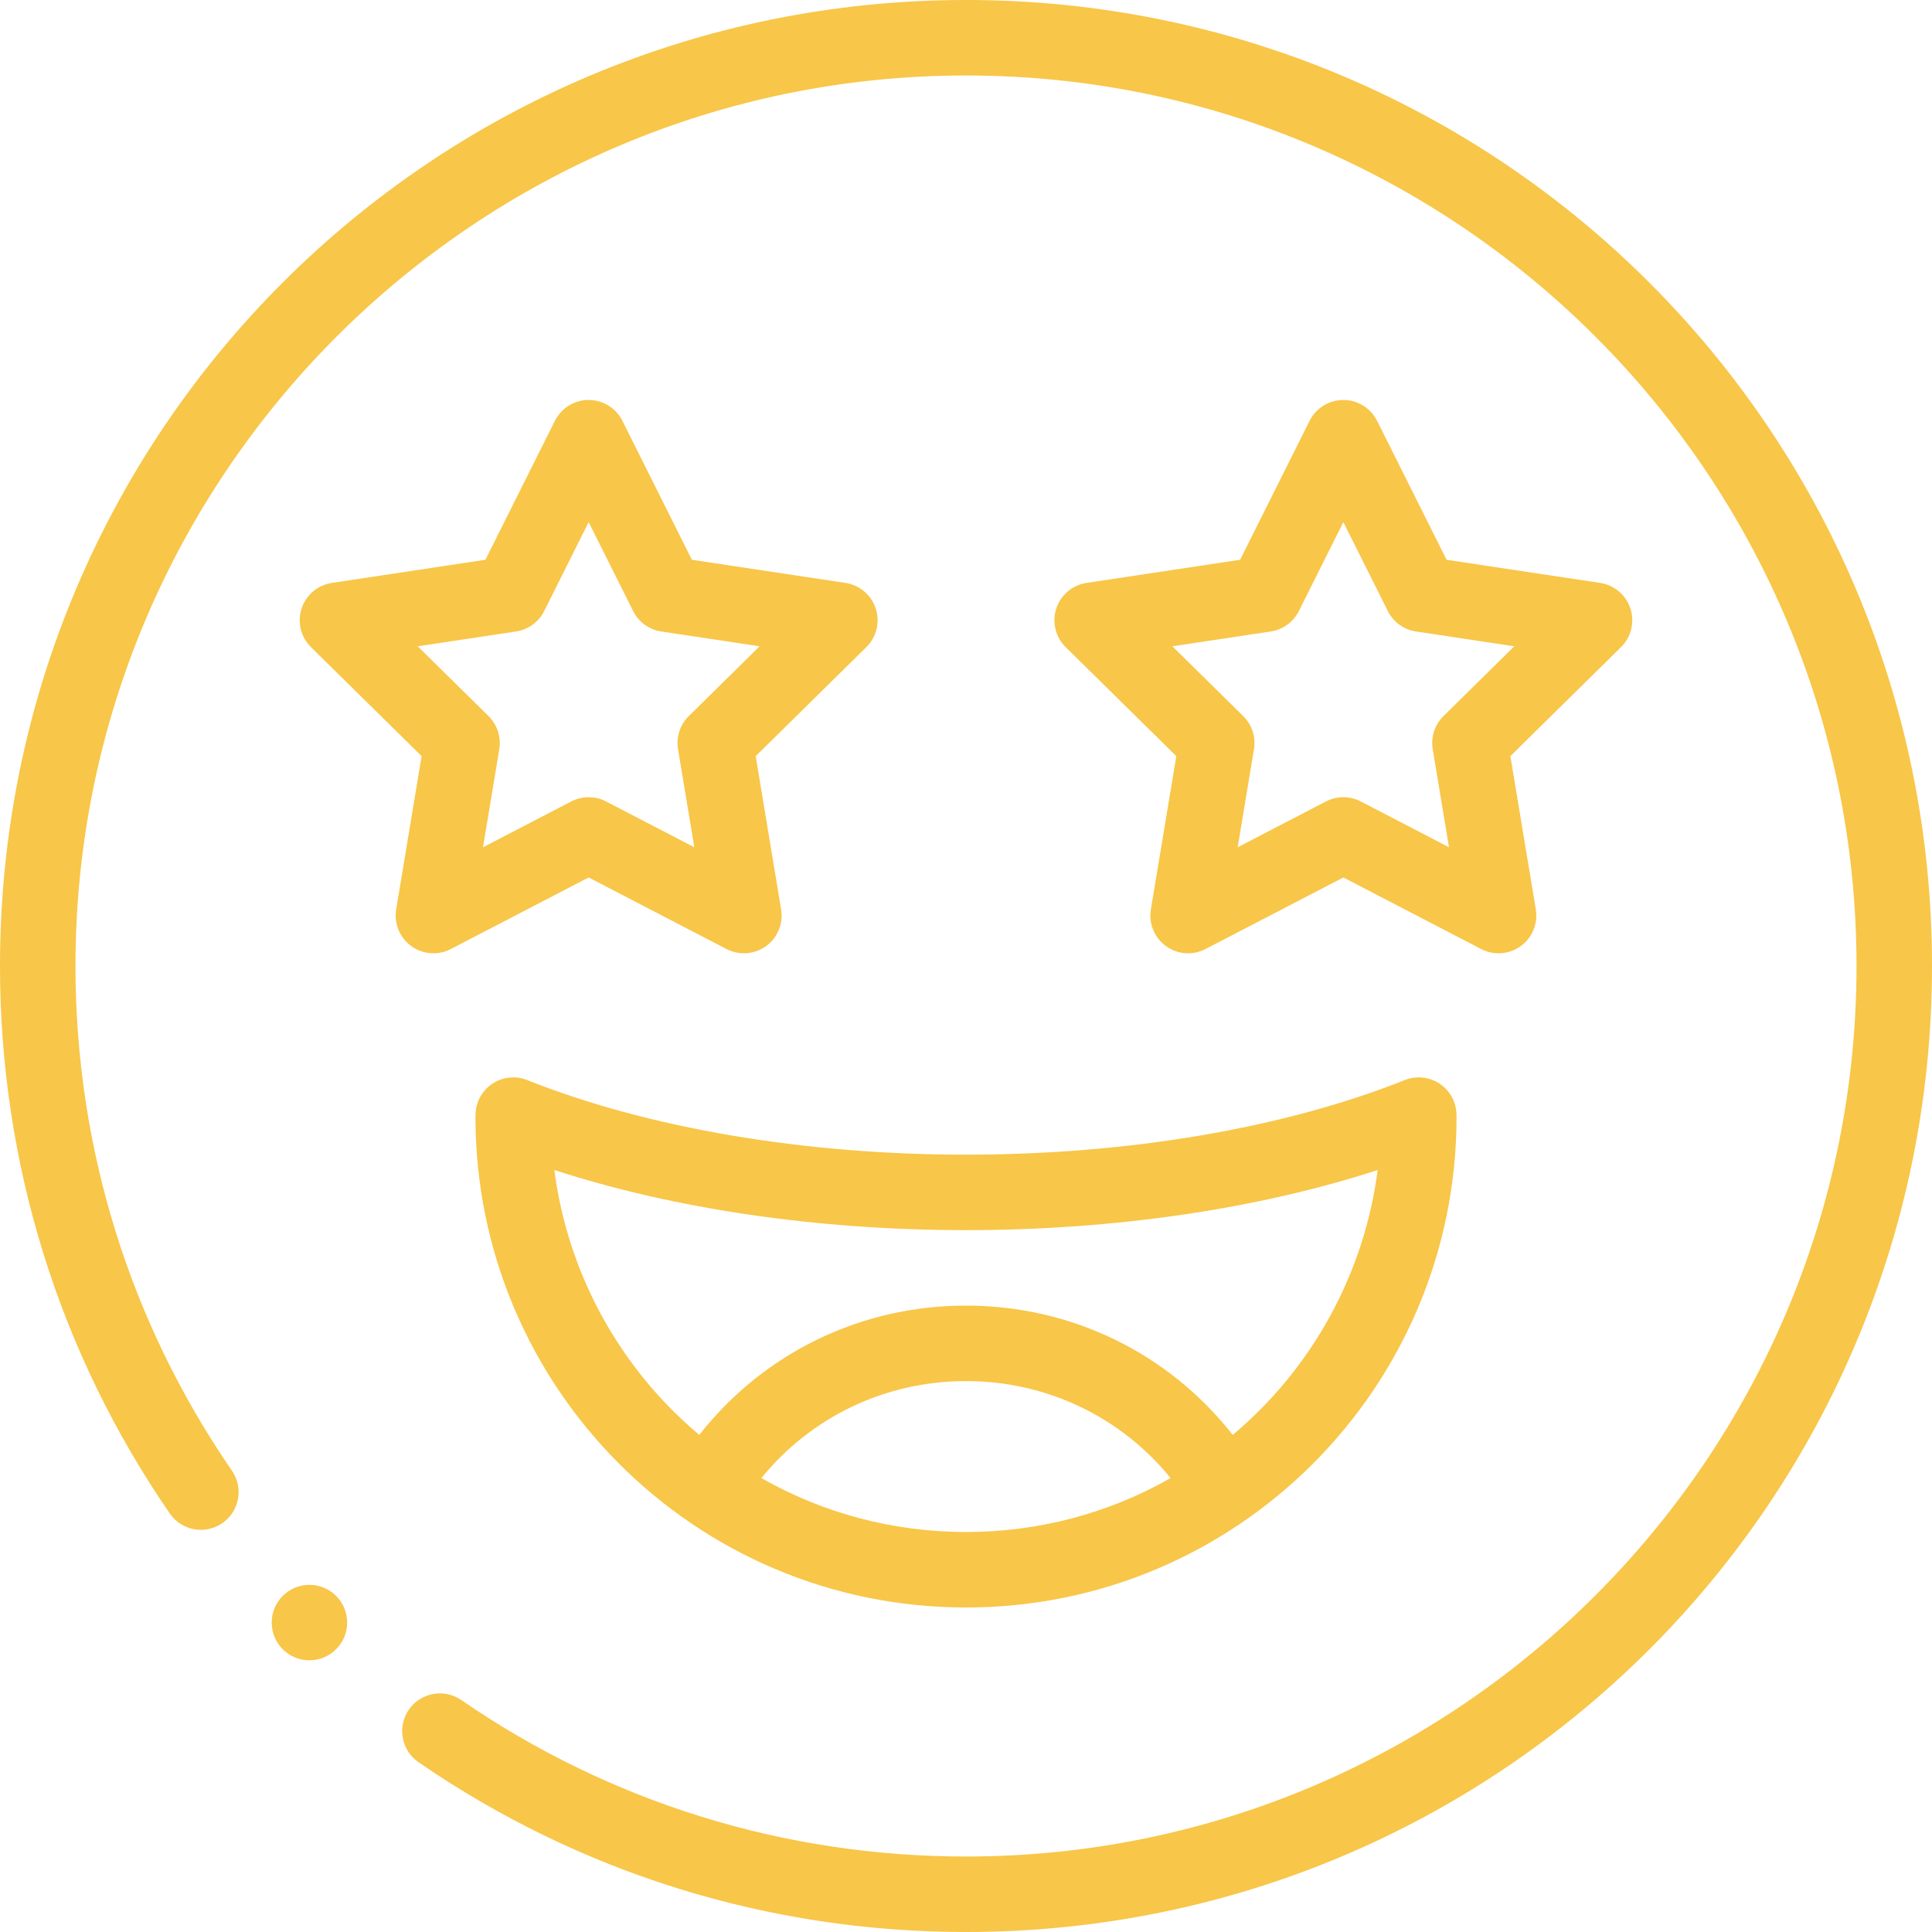 <svg width="92" height="92" viewBox="0 0 92 92" fill="none" xmlns="http://www.w3.org/2000/svg">
<path d="M25.106 51.432C24.552 51.211 23.926 51.279 23.433 51.614C22.954 51.938 22.662 52.472 22.645 53.047C22.642 53.094 22.641 53.141 22.641 53.188C22.641 66.052 33.069 76.547 46 76.547C58.894 76.547 69.359 66.092 69.359 53.188C69.359 53.142 69.358 53.096 69.355 53.048C69.338 52.472 69.046 51.938 68.567 51.614C68.074 51.28 67.448 51.211 66.894 51.432C61.143 53.723 53.722 54.984 46 54.984C38.278 54.984 30.857 53.723 25.106 51.432ZM36.257 70.385C38.63 67.466 42.16 65.766 46 65.766C49.84 65.766 53.37 67.466 55.743 70.385C52.783 72.068 49.45 72.953 46 72.953C42.55 72.953 39.217 72.068 36.257 70.385ZM58.701 68.329C55.651 64.442 51.033 62.172 46 62.172C40.967 62.172 36.349 64.442 33.299 68.329C29.492 65.132 27.031 60.621 26.397 55.715C32.103 57.571 38.949 58.578 46 58.578C53.051 58.578 59.897 57.571 65.603 55.715C64.969 60.621 62.508 65.132 58.701 68.329Z" fill="#F8C648"/>
<path d="M19.583 45.051C20.133 45.452 20.863 45.506 21.467 45.192L28.031 41.784L34.596 45.192C35.202 45.507 35.931 45.45 36.48 45.051C37.03 44.651 37.308 43.975 37.196 43.303L35.985 36.006L41.254 30.815C41.739 30.338 41.912 29.627 41.702 28.98C41.492 28.333 40.934 27.86 40.261 27.758L32.946 26.656L29.638 20.04C29.334 19.431 28.712 19.047 28.031 19.047C27.351 19.047 26.729 19.431 26.424 20.04L23.116 26.656L15.802 27.758C15.129 27.86 14.571 28.333 14.36 28.98C14.15 29.627 14.324 30.338 14.808 30.815L20.077 36.006L18.866 43.303C18.755 43.975 19.032 44.651 19.583 45.051ZM19.89 30.776L24.574 30.07C25.152 29.983 25.652 29.62 25.914 29.097L28.031 24.862L30.149 29.097C30.411 29.62 30.91 29.983 31.488 30.07L36.173 30.776L32.799 34.1C32.382 34.511 32.192 35.098 32.287 35.675L33.063 40.347L28.859 38.164C28.34 37.895 27.723 37.895 27.203 38.164L23 40.347L23.776 35.675C23.871 35.098 23.68 34.511 23.264 34.1L19.89 30.776Z" fill="#F8C648"/>
<path d="M77.639 28.98C77.429 28.333 76.871 27.86 76.198 27.758L68.884 26.656L65.576 20.04C65.271 19.431 64.649 19.047 63.969 19.047C63.288 19.047 62.666 19.431 62.362 20.04L59.054 26.656L51.739 27.758C51.066 27.86 50.508 28.333 50.298 28.98C50.088 29.627 50.261 30.338 50.746 30.815L56.015 36.006L54.804 43.303C54.692 43.975 54.97 44.651 55.52 45.051C56.071 45.452 56.8 45.506 57.404 45.192L63.969 41.784L70.533 45.192C71.139 45.507 71.869 45.45 72.417 45.051C72.968 44.651 73.245 43.975 73.134 43.303L71.922 36.006L77.191 30.815C77.676 30.338 77.85 29.627 77.639 28.98ZM68.736 34.1C68.32 34.511 68.129 35.098 68.225 35.675L69 40.347L64.797 38.164C64.278 37.895 63.66 37.895 63.141 38.164L58.937 40.347L59.713 35.675C59.809 35.098 59.618 34.511 59.201 34.1L55.827 30.776L60.512 30.07C61.09 29.983 61.59 29.62 61.851 29.097L63.969 24.862L66.087 29.097C66.348 29.62 66.848 29.983 67.426 30.07L72.11 30.776L68.736 34.1Z" fill="#F8C648"/>
<path d="M14.734 79.062C15.727 79.062 16.531 78.258 16.531 77.266C16.531 76.273 15.727 75.469 14.734 75.469C13.742 75.469 12.938 76.273 12.938 77.266C12.938 78.258 13.742 79.062 14.734 79.062Z" fill="#F8C648"/>
<path d="M46 0C20.559 0 0 20.553 0 46C0 55.373 2.796 64.388 8.085 72.071C8.648 72.889 9.767 73.095 10.585 72.532C11.402 71.969 11.608 70.85 11.045 70.033C6.17 62.953 3.594 54.642 3.594 46C3.594 22.617 22.617 3.594 46 3.594C69.383 3.594 88.406 22.617 88.406 46C88.406 69.383 69.383 88.406 46 88.406C37.358 88.406 29.048 85.829 21.967 80.955C21.15 80.392 20.031 80.598 19.468 81.415C18.905 82.233 19.112 83.352 19.929 83.914C27.612 89.204 36.627 92 46 92C71.441 92 92 71.447 92 46C92 20.56 71.447 0 46 0V0Z" fill="#F8C648"/>
</svg>
